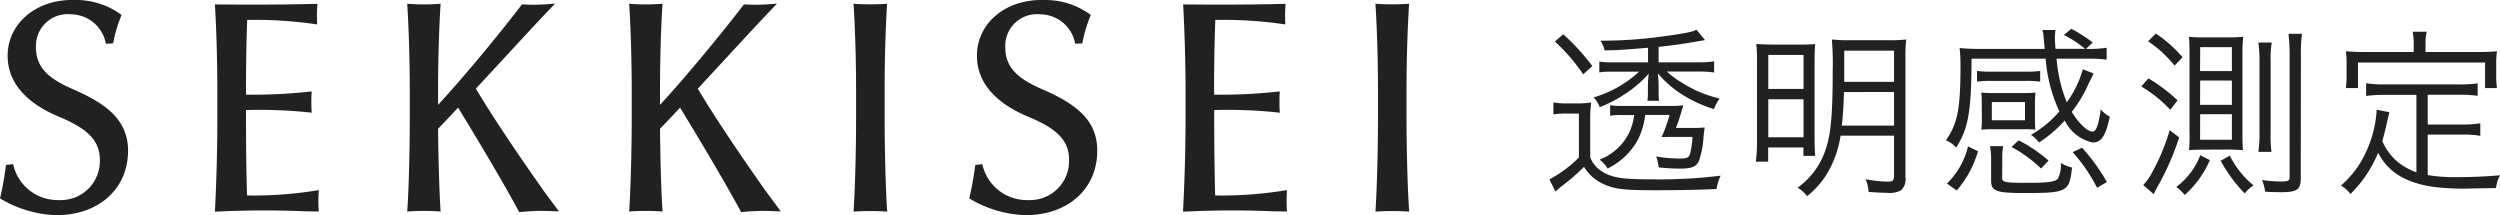 <svg xmlns="http://www.w3.org/2000/svg" viewBox="0 0 205.79 17.71">
  <defs />
  <g fill="#212121">
    <path
      d="M6.04 7.36c-1.87-.82-3.09-1.69-3.08-3.48a2.61 2.61 0 012.9-2.7A2.94 2.94 0 018.7 3.52l.02.08.59-.03a11.9 11.9 0 01.7-2.34A6.31 6.31 0 006.13 0C3-.08.7 1.9.63 4.47.56 7.26 2.9 8.79 4.83 9.6c2.28.95 3.4 1.89 3.39 3.6a3.21 3.21 0 01-3.15 3.27 3.06 3.06 0 01-.31 0 3.75 3.75 0 01-3.68-2.96l-.59.07A24.3 24.3 0 010 16.33a9.52 9.52 0 004.6 1.38c3.43.02 5.85-2.06 5.94-5.14.07-2.63-1.71-4-4.5-5.21zM85.82 7.36c-1.87-.82-3.08-1.69-3.07-3.48a2.61 2.61 0 012.89-2.7 2.94 2.94 0 012.85 2.34l.02.08.58-.03a11.9 11.9 0 01.7-2.34A6.3 6.3 0 0085.92 0c-3.15-.08-5.44 1.9-5.5 4.47-.07 2.79 2.27 4.32 4.2 5.13 2.28.95 3.4 1.89 3.38 3.6a3.21 3.21 0 01-3.15 3.27 3.1 3.1 0 01-.3 0 3.75 3.75 0 01-3.69-2.96l-.58.07a24.54 24.54 0 01-.5 2.75 9.52 9.52 0 004.6 1.38c3.43.02 5.86-2.06 5.94-5.14.08-2.63-1.7-4-4.5-5.21zM26.24 15.8v-.15l-.14.02a32.36 32.36 0 01-5.76.42c-.05-1.07-.09-4.11-.09-6.22v-.81a39.27 39.27 0 015.26.2l.15.02-.01-.15c-.02-.24-.02-.51-.02-.73s0-.46.02-.73l.01-.15-.14.02a42.97 42.97 0 01-5.27.25v-.67c0-1.98.05-4.34.1-5.48a35.21 35.21 0 015.62.35l.14.02c-.01-.12-.03-.58-.02-.9 0-.3.04-.79.04-.79h-.14a226.74 226.74 0 01-8.3.04c.12 1.91.2 4.72.2 7.03v2.46a148.51 148.51 0 01-.2 7.57h.13a79.36 79.36 0 017.2-.03l1.1.02h.13l-.02-.13c-.02-.36-.02-.58-.02-.73s0-.37.03-.76zM105.93 15.8v-.15l-.14.02a32.35 32.35 0 01-5.76.42c-.04-1.07-.08-4.11-.08-6.22v-.81a39.25 39.25 0 015.25.2l.16.02-.02-.15c-.02-.24-.02-.51-.02-.73s0-.46.02-.73l.01-.15-.14.02a42.96 42.96 0 01-5.27.25v-.67c0-1.98.05-4.34.1-5.48a35.21 35.21 0 015.63.35l.13.02-.02-.9.04-.79h-.13a226.74 226.74 0 01-8.3.04c.11 1.91.2 4.72.2 7.03v2.46a148.53 148.53 0 01-.21 7.57h.14a79.45 79.45 0 017.2-.03l1.1.02h.12l-.01-.13c-.02-.36-.02-.58-.02-.73s0-.37.02-.76zM72.82 9.85V7.38a120.66 120.66 0 01.2-7.08l-.13.02a21.04 21.04 0 01-2.5 0L70.25.3l.02.14c.12 1.92.2 4.64.2 6.94v2.47c0 2.07-.07 5.38-.2 7.43l-.01.13h.13a21 21 0 012.5 0h.14l-.01-.13c-.13-2.05-.2-5.36-.2-7.43zM115.78 9.85V7.38a119.76 119.76 0 01.21-7.08l-.14.02a21.04 21.04 0 01-2.5 0l-.13-.02.01.14c.12 1.92.2 4.64.2 6.94v2.47c0 2.07-.07 5.38-.2 7.43v.13h.13a21 21 0 012.5 0h.13v-.13c-.14-2.05-.21-5.36-.21-7.43zM44.72 15.65c-1.76-2.47-4.1-5.92-5.55-8.35 2.37-2.55 4.74-5.15 6.33-6.8a2.45 2.45 0 00.18-.21l-.28.03a15.84 15.84 0 01-2.43.04c-1.84 2.4-4.63 5.8-6.91 8.27V7.38c0-2.3.08-5.02.2-6.94l.01-.14-.14.02a17.62 17.62 0 01-2.47 0 1.14 1.14 0 01-.14-.02l.01.14c.12 1.91.2 4.64.2 6.94v2.47c0 2.07-.06 5.39-.2 7.43a1.1 1.1 0 01-.01.14l.14-.02a20.4 20.4 0 012.47 0l.14.02-.01-.14c-.11-1.82-.18-4.62-.2-6.68.54-.55 1.09-1.14 1.65-1.74 1.54 2.52 3.69 6.1 5.03 8.6.26-.03 1.21-.1 1.67-.1.63 0 1.59.04 1.6.04l-1.3-1.75zM62.98 15.65c-1.75-2.47-4.1-5.92-5.54-8.35 2.37-2.55 4.74-5.15 6.33-6.8a2.45 2.45 0 00.18-.21l-.28.03a15.85 15.85 0 01-2.43.04c-1.85 2.4-4.63 5.8-6.91 8.27V7.38c0-2.3.07-5.02.2-6.94V.3l-.13.02a17.6 17.6 0 01-2.47 0 1.1 1.1 0 01-.14-.02l.01.14c.12 1.91.2 4.64.2 6.94v2.47c0 2.07-.07 5.39-.2 7.43a1.31 1.31 0 01-.01.14l.14-.02a20.36 20.36 0 012.47 0l.14.02-.01-.14c-.12-1.82-.18-4.62-.2-6.68.54-.55 1.09-1.14 1.65-1.74 1.54 2.52 3.68 6.1 5.03 8.6.26-.03 1.2-.1 1.67-.1.62 0 1.59.04 1.59.04l-1.29-1.75zM137.43 9.46a11.13 11.13 0 01-.66 1.83c.49-.02.69-.02 1.21-.02h1.34a7.52 7.52 0 01-.15 1.18c-.1.51-.23.6-.89.6a11.65 11.65 0 01-1.95-.17 4.38 4.38 0 01.21.9c.7.07 1.26.1 1.77.1.96 0 1.35-.17 1.56-.68a7.47 7.47 0 00.36-2l.09-.71a8.08 8.08 0 01-1.06.04h-1.3c.14-.37.25-.67.35-1.02l.26-.84a8.67 8.67 0 01-1.1.05h-3.91a5.95 5.95 0 01-1.02-.06v.87a4.96 4.96 0 01.91-.06h1.07a4.72 4.72 0 01-.42 1.46 4.5 4.5 0 01-2.43 2.21 2.62 2.62 0 01.66.73 5.65 5.65 0 002.55-2.47 6.61 6.61 0 00.55-1.94zm-1.77-5.53v1.2h-2.93a5.97 5.97 0 01-1.08-.06v.89a5.87 5.87 0 011-.06h2.27a8.73 8.73 0 01-.95.77 9.48 9.48 0 01-2.79 1.35 2.3 2.3 0 01.5.8 10.77 10.77 0 002.14-1.12 9.52 9.52 0 001.9-1.64 7.76 7.76 0 00-.07.95v.55a5.21 5.21 0 01-.04.74h.96a4.52 4.52 0 01-.04-.73V7c0-.25-.02-.48-.06-.96a8.67 8.67 0 002.19 1.86 10.69 10.69 0 002.43 1.08 3.52 3.52 0 01.46-.87 9.84 9.84 0 01-3.06-1.28 7.61 7.61 0 01-1.28-.94h2.72a8.03 8.03 0 011.17.08v-.92a7.58 7.58 0 01-1.17.08h-3.4V3.86c1.27-.14 2.14-.26 3.82-.56l-.7-.85a1.68 1.68 0 01-.45.16c-.27.09-1.8.33-2.56.42a37.1 37.1 0 01-4.9.32 2.36 2.36 0 01.35.8c1.1-.02 1.3-.04 2.48-.13zm-7.67-.51a14.57 14.57 0 012.33 2.7l.76-.68a18.55 18.55 0 00-2.4-2.62zm-.12 6a6.05 6.05 0 011.11-.07h.99v3.61a10.12 10.12 0 01-2.43 1.81l.5 1c.31-.29.36-.32.58-.5a15.36 15.36 0 001.77-1.54 3.54 3.54 0 001.56 1.4c.9.43 1.71.53 4.22.53 1.87 0 3.6-.03 5.13-.1a3.82 3.82 0 01.34-1.1 41.48 41.48 0 01-5.82.3c-2.4 0-3.22-.15-4.06-.72a2.23 2.23 0 01-.86-1.11V9.96a10.4 10.4 0 01.08-1.53 6.68 6.68 0 01-1.16.08h-.78a6.06 6.06 0 01-1.17-.08zm28.04 1.75v3.28c0 .4-.11.5-.48.5a9.99 9.99 0 01-1.86-.2 3.28 3.28 0 01.25 1.05c.93.06 1.16.07 1.49.07a2.01 2.01 0 001.17-.2 1.23 1.23 0 00.37-1.09V4.72a12.18 12.18 0 01.06-1.47 11.35 11.35 0 01-1.43.06h-3.24a12.7 12.7 0 01-1.45-.06 22.8 22.8 0 01.07 2.58c0 3.98-.18 5.57-.75 6.93a6.22 6.22 0 01-2.14 2.69 2.53 2.53 0 01.78.7 7.1 7.1 0 001.81-2.14 8.77 8.77 0 00.95-2.84zm0-3.6v2.77h-4.3c.1-.92.14-1.46.18-2.76zm0-.83h-4.1V4.17h4.1zm-11.28 5a11.91 11.91 0 01-.1 1.57h1.02v-1.17h2.9v.69h.97c-.03-.43-.05-.73-.05-1.46V5.07c0-.81.02-1.08.05-1.44-.36.02-.63.04-1.35.04h-1.64c-1.01 0-1.38-.02-1.86-.05a12.1 12.1 0 01.06 1.44zm.93-7.22h2.9v2.8h-2.9zm0 3.65h2.9v3.13h-2.9zm25.89-2.47a8.54 8.54 0 01-1.32 2.72 12 12 0 01-.84-3.59h2.44a12.37 12.37 0 011.68.08v-.98a8.88 8.88 0 01-1.7.09l.56-.52a12.03 12.03 0 00-1.77-1.13l-.61.51a8.95 8.95 0 011.74 1.14h-2.43c-.03-.42-.05-.63-.05-.85a5.07 5.07 0 01.05-.7h-1.07a2.9 2.9 0 01.09.6l.09.96h-5.23c-.72 0-1.3-.03-1.77-.08a13.8 13.8 0 01.07 1.45c0 3.57-.24 4.77-1.2 6.15a2.2 2.2 0 01.84.6c1-1.54 1.26-2.98 1.27-7.32h6.1a12.47 12.47 0 001.13 4.34 8.71 8.71 0 01-2.34 1.93 2.92 2.92 0 01.66.63 10.38 10.38 0 002.12-1.81 3.35 3.35 0 002.31 1.81c.7 0 1.08-.57 1.4-2.13a2.6 2.6 0 01-.75-.6c-.16 1.26-.37 1.83-.66 1.83-.43 0-1.12-.64-1.72-1.62a10.96 10.96 0 001.4-2.35l.4-.81zm-3.51.14a8.25 8.25 0 01-1.16.06h-2.87a8.35 8.35 0 01-1.17-.06v.88a9.06 9.06 0 011.17-.06h2.87a8.39 8.39 0 011.16.06zm-4.8 4a6.26 6.26 0 01-.05.84 8.2 8.2 0 011.01-.04h2.44a9.22 9.22 0 011 .03c-.03-.44-.03-.51-.03-.86V8.44a6.33 6.33 0 01.05-.82 9.7 9.7 0 01-1.04.04h-2.41a9.4 9.4 0 01-1.02-.04 6.92 6.92 0 01.04.84zm.82-1.44h2.73v1.5h-2.73zM162 12.05a6.3 6.3 0 01-1.74 3.06l.81.57a8.5 8.5 0 001.75-3.23zm2.82 1a5.33 5.33 0 01.07-1.02h-1.08a5.82 5.82 0 01.09 1.1v1.72c0 .89.4 1.04 2.76 1.04 3.5 0 3.69-.1 3.9-2.1a2.88 2.88 0 01-.92-.38 2.44 2.44 0 01-.24 1.29c-.2.26-.8.35-2.41.35-1.97 0-2.18-.05-2.18-.4zm5.79-.53a13.38 13.38 0 012.01 2.94l.81-.48a16.25 16.25 0 00-2.04-2.82zm-1.98.7a12.28 12.28 0 00-2.46-1.67l-.59.55a11.06 11.06 0 012.43 1.77zm8.19-9.82a9.71 9.71 0 012.18 2l.66-.69a10.88 10.88 0 00-2.2-1.95zm-.56 3.72a10.65 10.65 0 012.39 1.92l.6-.78a14 14 0 00-2.4-1.81zm2.34 3.6a17.17 17.17 0 01-1.43 3.44 4.16 4.16 0 01-.75 1.07l.86.75.34-.65a21.3 21.3 0 001.76-4.02zm4.7 1.59c.48 0 .87.02 1.33.05-.03-.35-.04-.83-.04-1.46V4.53a13.41 13.41 0 01.06-1.5c-.44.03-.74.05-1.22.05h-2.04a11.86 11.86 0 01-1.2-.05c.03.36.04.83.04 1.35v6.42a13.23 13.23 0 01-.04 1.56c.32-.03.72-.04 1.25-.04zm-2.19-8.43h2.61v1.97h-2.62zm0 2.75h2.61v2h-2.62zm0 2.77h2.61v2.1h-2.62zm1.69 3.83a11.62 11.62 0 001.98 2.69 3.12 3.12 0 01.72-.66 7.4 7.4 0 01-1.95-2.45zm4.18-.73a9.9 9.9 0 01-.07-1.55V5.04A8.4 8.4 0 01187 3.5h-1.1a10.18 10.18 0 01.09 1.53v5.92a10 10 0 01-.09 1.55zm-5.86.28a5.93 5.93 0 01-1.98 2.61 3.59 3.59 0 01.7.66 8.3 8.3 0 002.07-2.87zm8.28-8.23a12.5 12.5 0 01.09-1.77h-1.11a14.73 14.73 0 01.09 1.77v10c0 .34-.09.39-.77.39a11.96 11.96 0 01-1.5-.12 3.87 3.87 0 01.26.96c.34.03 1.05.04 1.33.04 1.3 0 1.6-.22 1.6-1.14zm9.51 9.63a5.04 5.04 0 01-1.62-.92 4.59 4.59 0 01-1.19-1.65c.11-.36.33-1.23.4-1.59l.18-.78-1.05-.21v.15a9.49 9.49 0 01-.91 3.42 7.98 7.98 0 01-2.02 2.67 2.78 2.78 0 01.78.7 10.15 10.15 0 002.28-3.4c.8 1.59 2.26 2.49 4.6 2.82a20.33 20.33 0 003.29.12l1.81-.03a2.78 2.78 0 01.34-1.05c-1.26.1-2.3.15-3.51.15a13.45 13.45 0 01-2.45-.17v-3.33h2.9a8.01 8.01 0 011.43.1v-1.03a9.02 9.02 0 01-1.44.1h-2.89V7.8h2.62a9.79 9.79 0 011.49.09V6.86a9.65 9.65 0 01-1.49.09h-6.2a9.65 9.65 0 01-1.49-.1V7.9a10.21 10.21 0 011.48-.09h2.66zm-.23-9.9h-4.06c-.6 0-1.04-.02-1.52-.06a6.78 6.78 0 01.06 1.02v.94a7.17 7.17 0 01-.06 1.07h1v-2.1h10.46v2.1h.98a7.17 7.17 0 01-.06-1.07v-.94a6.78 6.78 0 01.06-1.02c-.48.04-.92.06-1.5.06h-4.38v-.74a3.93 3.93 0 01.1-.93h-1.16a5.16 5.16 0 01.09.95z" />
  </g>
</svg>
